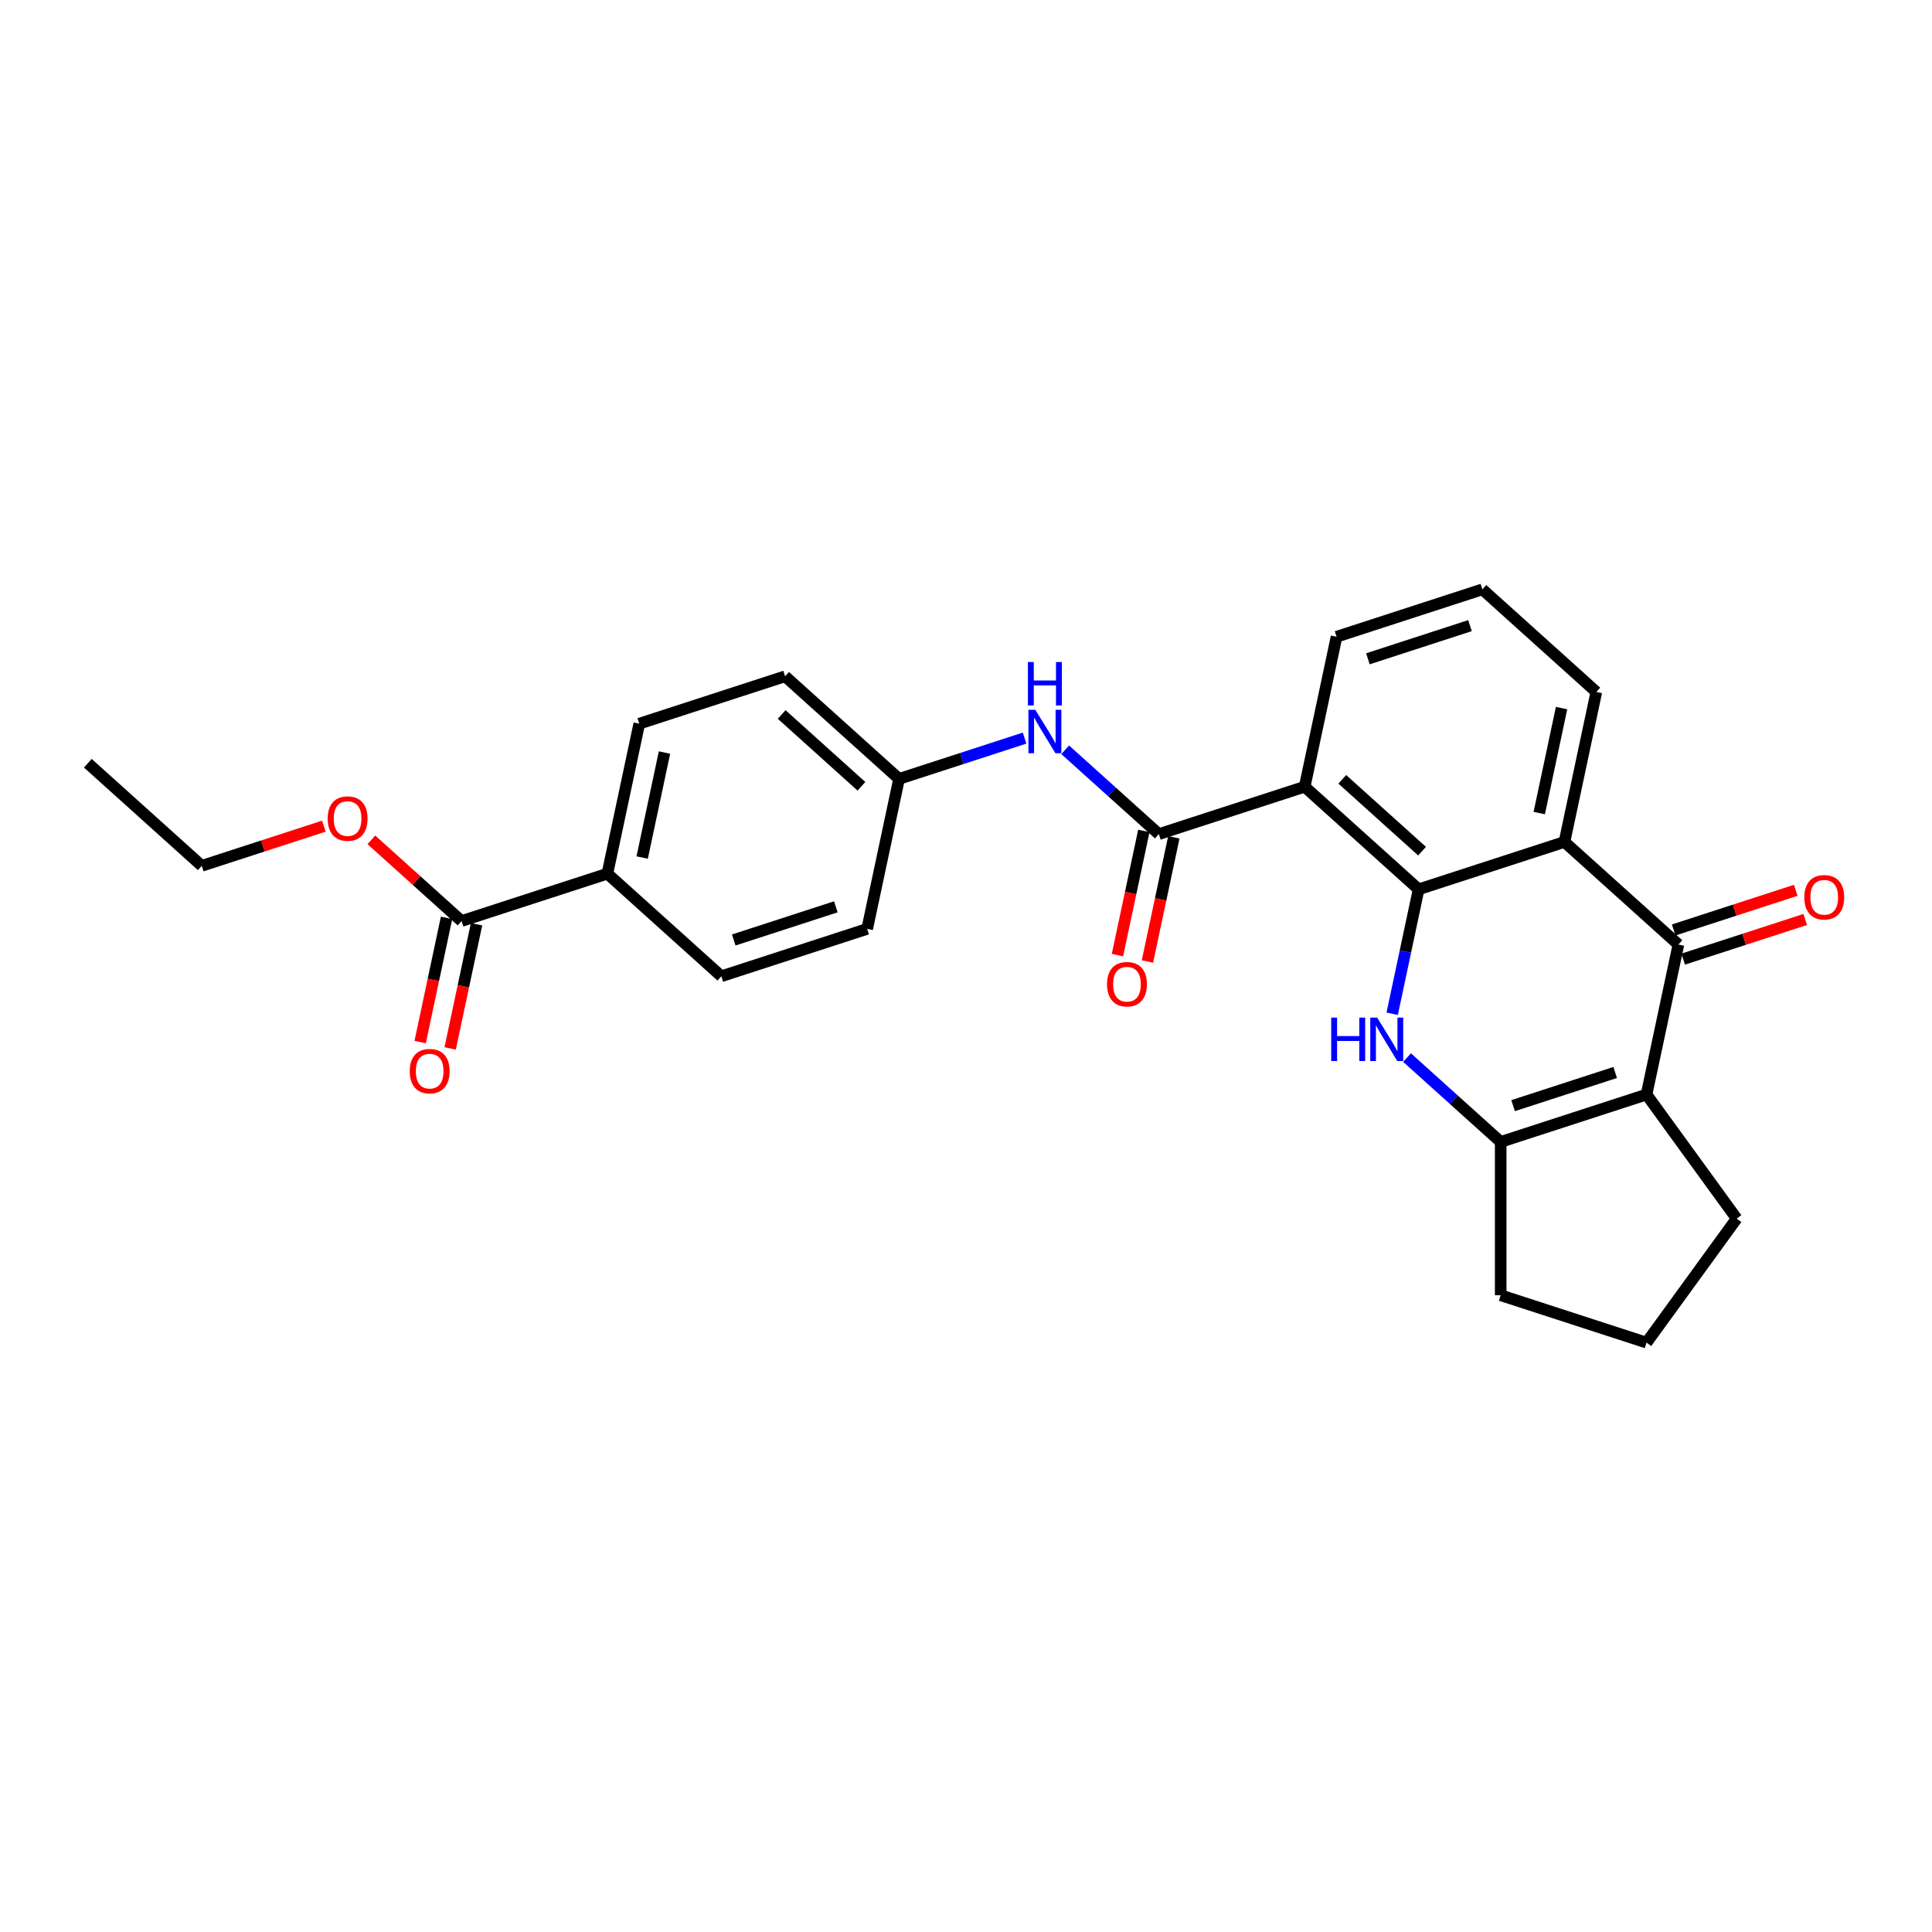 <?xml version='1.0' encoding='iso-8859-1'?>
<svg version='1.1' baseProfile='full'
              xmlns='http://www.w3.org/2000/svg'
                      xmlns:rdkit='http://www.rdkit.org/xml'
                      xmlns:xlink='http://www.w3.org/1999/xlink'
                  xml:space='preserve'
width='1000px' height='1000px' viewBox='0 0 1000 1000'>
<!-- END OF HEADER -->
<rect style='opacity:1.0;fill:#FFFFFF;stroke:none' width='1000' height='1000' x='0' y='0'> </rect>
<path class='bond-0' d='M 734.28,460.316 L 727.434,492.521' style='fill:none;fill-rule:evenodd;stroke:#000000;stroke-width:6px;stroke-linecap:butt;stroke-linejoin:miter;stroke-opacity:1' />
<path class='bond-0' d='M 727.434,492.521 L 720.589,524.727' style='fill:none;fill-rule:evenodd;stroke:#0000FF;stroke-width:6px;stroke-linecap:butt;stroke-linejoin:miter;stroke-opacity:1' />
<path class='bond-3' d='M 734.28,460.316 L 675.298,407.209' style='fill:none;fill-rule:evenodd;stroke:#000000;stroke-width:6px;stroke-linecap:butt;stroke-linejoin:miter;stroke-opacity:1' />
<path class='bond-3' d='M 736.054,440.554 L 694.767,403.379' style='fill:none;fill-rule:evenodd;stroke:#000000;stroke-width:6px;stroke-linecap:butt;stroke-linejoin:miter;stroke-opacity:1' />
<path class='bond-4' d='M 734.28,460.316 L 809.763,435.79' style='fill:none;fill-rule:evenodd;stroke:#000000;stroke-width:6px;stroke-linecap:butt;stroke-linejoin:miter;stroke-opacity:1' />
<path class='bond-5' d='M 728.287,547.411 L 752.523,569.234' style='fill:none;fill-rule:evenodd;stroke:#0000FF;stroke-width:6px;stroke-linecap:butt;stroke-linejoin:miter;stroke-opacity:1' />
<path class='bond-5' d='M 752.523,569.234 L 776.76,591.057' style='fill:none;fill-rule:evenodd;stroke:#000000;stroke-width:6px;stroke-linecap:butt;stroke-linejoin:miter;stroke-opacity:1' />
<path class='bond-1' d='M 852.243,566.531 L 868.745,488.898' style='fill:none;fill-rule:evenodd;stroke:#000000;stroke-width:6px;stroke-linecap:butt;stroke-linejoin:miter;stroke-opacity:1' />
<path class='bond-16' d='M 852.243,566.531 L 898.894,630.741' style='fill:none;fill-rule:evenodd;stroke:#000000;stroke-width:6px;stroke-linecap:butt;stroke-linejoin:miter;stroke-opacity:1' />
<path class='bond-27' d='M 852.243,566.531 L 776.76,591.057' style='fill:none;fill-rule:evenodd;stroke:#000000;stroke-width:6px;stroke-linecap:butt;stroke-linejoin:miter;stroke-opacity:1' />
<path class='bond-27' d='M 836.015,555.113 L 783.177,572.281' style='fill:none;fill-rule:evenodd;stroke:#000000;stroke-width:6px;stroke-linecap:butt;stroke-linejoin:miter;stroke-opacity:1' />
<path class='bond-2' d='M 868.745,488.898 L 809.763,435.79' style='fill:none;fill-rule:evenodd;stroke:#000000;stroke-width:6px;stroke-linecap:butt;stroke-linejoin:miter;stroke-opacity:1' />
<path class='bond-10' d='M 871.197,496.446 L 902.788,486.181' style='fill:none;fill-rule:evenodd;stroke:#000000;stroke-width:6px;stroke-linecap:butt;stroke-linejoin:miter;stroke-opacity:1' />
<path class='bond-10' d='M 902.788,486.181 L 934.378,475.917' style='fill:none;fill-rule:evenodd;stroke:#FF0000;stroke-width:6px;stroke-linecap:butt;stroke-linejoin:miter;stroke-opacity:1' />
<path class='bond-10' d='M 866.292,481.349 L 897.883,471.085' style='fill:none;fill-rule:evenodd;stroke:#000000;stroke-width:6px;stroke-linecap:butt;stroke-linejoin:miter;stroke-opacity:1' />
<path class='bond-10' d='M 897.883,471.085 L 929.473,460.82' style='fill:none;fill-rule:evenodd;stroke:#FF0000;stroke-width:6px;stroke-linecap:butt;stroke-linejoin:miter;stroke-opacity:1' />
<path class='bond-6' d='M 675.298,407.209 L 599.815,431.735' style='fill:none;fill-rule:evenodd;stroke:#000000;stroke-width:6px;stroke-linecap:butt;stroke-linejoin:miter;stroke-opacity:1' />
<path class='bond-17' d='M 675.298,407.209 L 691.8,329.576' style='fill:none;fill-rule:evenodd;stroke:#000000;stroke-width:6px;stroke-linecap:butt;stroke-linejoin:miter;stroke-opacity:1' />
<path class='bond-18' d='M 809.763,435.79 L 826.264,358.157' style='fill:none;fill-rule:evenodd;stroke:#000000;stroke-width:6px;stroke-linecap:butt;stroke-linejoin:miter;stroke-opacity:1' />
<path class='bond-18' d='M 796.711,420.845 L 808.262,366.502' style='fill:none;fill-rule:evenodd;stroke:#000000;stroke-width:6px;stroke-linecap:butt;stroke-linejoin:miter;stroke-opacity:1' />
<path class='bond-20' d='M 776.76,591.057 L 776.76,670.424' style='fill:none;fill-rule:evenodd;stroke:#000000;stroke-width:6px;stroke-linecap:butt;stroke-linejoin:miter;stroke-opacity:1' />
<path class='bond-7' d='M 599.815,431.735 L 575.578,409.912' style='fill:none;fill-rule:evenodd;stroke:#000000;stroke-width:6px;stroke-linecap:butt;stroke-linejoin:miter;stroke-opacity:1' />
<path class='bond-7' d='M 575.578,409.912 L 551.342,388.089' style='fill:none;fill-rule:evenodd;stroke:#0000FF;stroke-width:6px;stroke-linecap:butt;stroke-linejoin:miter;stroke-opacity:1' />
<path class='bond-11' d='M 592.052,430.085 L 585.22,462.226' style='fill:none;fill-rule:evenodd;stroke:#000000;stroke-width:6px;stroke-linecap:butt;stroke-linejoin:miter;stroke-opacity:1' />
<path class='bond-11' d='M 585.22,462.226 L 578.388,494.368' style='fill:none;fill-rule:evenodd;stroke:#FF0000;stroke-width:6px;stroke-linecap:butt;stroke-linejoin:miter;stroke-opacity:1' />
<path class='bond-11' d='M 607.578,433.385 L 600.746,465.527' style='fill:none;fill-rule:evenodd;stroke:#000000;stroke-width:6px;stroke-linecap:butt;stroke-linejoin:miter;stroke-opacity:1' />
<path class='bond-11' d='M 600.746,465.527 L 593.914,497.669' style='fill:none;fill-rule:evenodd;stroke:#FF0000;stroke-width:6px;stroke-linecap:butt;stroke-linejoin:miter;stroke-opacity:1' />
<path class='bond-13' d='M 530.325,382.042 L 497.838,392.598' style='fill:none;fill-rule:evenodd;stroke:#0000FF;stroke-width:6px;stroke-linecap:butt;stroke-linejoin:miter;stroke-opacity:1' />
<path class='bond-13' d='M 497.838,392.598 L 465.35,403.153' style='fill:none;fill-rule:evenodd;stroke:#000000;stroke-width:6px;stroke-linecap:butt;stroke-linejoin:miter;stroke-opacity:1' />
<path class='bond-8' d='M 238.901,476.731 L 314.384,452.205' style='fill:none;fill-rule:evenodd;stroke:#000000;stroke-width:6px;stroke-linecap:butt;stroke-linejoin:miter;stroke-opacity:1' />
<path class='bond-12' d='M 231.138,475.081 L 224.306,507.223' style='fill:none;fill-rule:evenodd;stroke:#000000;stroke-width:6px;stroke-linecap:butt;stroke-linejoin:miter;stroke-opacity:1' />
<path class='bond-12' d='M 224.306,507.223 L 217.474,539.365' style='fill:none;fill-rule:evenodd;stroke:#FF0000;stroke-width:6px;stroke-linecap:butt;stroke-linejoin:miter;stroke-opacity:1' />
<path class='bond-12' d='M 246.664,478.381 L 239.832,510.523' style='fill:none;fill-rule:evenodd;stroke:#000000;stroke-width:6px;stroke-linecap:butt;stroke-linejoin:miter;stroke-opacity:1' />
<path class='bond-12' d='M 239.832,510.523 L 233,542.665' style='fill:none;fill-rule:evenodd;stroke:#FF0000;stroke-width:6px;stroke-linecap:butt;stroke-linejoin:miter;stroke-opacity:1' />
<path class='bond-19' d='M 238.901,476.731 L 215.561,455.716' style='fill:none;fill-rule:evenodd;stroke:#000000;stroke-width:6px;stroke-linecap:butt;stroke-linejoin:miter;stroke-opacity:1' />
<path class='bond-19' d='M 215.561,455.716 L 192.221,434.701' style='fill:none;fill-rule:evenodd;stroke:#FF0000;stroke-width:6px;stroke-linecap:butt;stroke-linejoin:miter;stroke-opacity:1' />
<path class='bond-9' d='M 314.384,452.205 L 330.886,374.572' style='fill:none;fill-rule:evenodd;stroke:#000000;stroke-width:6px;stroke-linecap:butt;stroke-linejoin:miter;stroke-opacity:1' />
<path class='bond-9' d='M 332.386,443.861 L 343.937,389.517' style='fill:none;fill-rule:evenodd;stroke:#000000;stroke-width:6px;stroke-linecap:butt;stroke-linejoin:miter;stroke-opacity:1' />
<path class='bond-30' d='M 314.384,452.205 L 373.366,505.313' style='fill:none;fill-rule:evenodd;stroke:#000000;stroke-width:6px;stroke-linecap:butt;stroke-linejoin:miter;stroke-opacity:1' />
<path class='bond-21' d='M 465.35,403.153 L 448.849,480.787' style='fill:none;fill-rule:evenodd;stroke:#000000;stroke-width:6px;stroke-linecap:butt;stroke-linejoin:miter;stroke-opacity:1' />
<path class='bond-22' d='M 465.35,403.153 L 406.369,350.046' style='fill:none;fill-rule:evenodd;stroke:#000000;stroke-width:6px;stroke-linecap:butt;stroke-linejoin:miter;stroke-opacity:1' />
<path class='bond-22' d='M 445.882,406.984 L 404.594,369.809' style='fill:none;fill-rule:evenodd;stroke:#000000;stroke-width:6px;stroke-linecap:butt;stroke-linejoin:miter;stroke-opacity:1' />
<path class='bond-14' d='M 330.886,374.572 L 406.369,350.046' style='fill:none;fill-rule:evenodd;stroke:#000000;stroke-width:6px;stroke-linecap:butt;stroke-linejoin:miter;stroke-opacity:1' />
<path class='bond-15' d='M 373.366,505.313 L 448.849,480.787' style='fill:none;fill-rule:evenodd;stroke:#000000;stroke-width:6px;stroke-linecap:butt;stroke-linejoin:miter;stroke-opacity:1' />
<path class='bond-15' d='M 379.783,486.537 L 432.621,469.369' style='fill:none;fill-rule:evenodd;stroke:#000000;stroke-width:6px;stroke-linecap:butt;stroke-linejoin:miter;stroke-opacity:1' />
<path class='bond-29' d='M 898.894,630.741 L 852.243,694.95' style='fill:none;fill-rule:evenodd;stroke:#000000;stroke-width:6px;stroke-linecap:butt;stroke-linejoin:miter;stroke-opacity:1' />
<path class='bond-28' d='M 691.8,329.576 L 767.283,305.05' style='fill:none;fill-rule:evenodd;stroke:#000000;stroke-width:6px;stroke-linecap:butt;stroke-linejoin:miter;stroke-opacity:1' />
<path class='bond-28' d='M 708.027,340.993 L 760.865,323.825' style='fill:none;fill-rule:evenodd;stroke:#000000;stroke-width:6px;stroke-linecap:butt;stroke-linejoin:miter;stroke-opacity:1' />
<path class='bond-23' d='M 826.264,358.157 L 767.283,305.05' style='fill:none;fill-rule:evenodd;stroke:#000000;stroke-width:6px;stroke-linecap:butt;stroke-linejoin:miter;stroke-opacity:1' />
<path class='bond-25' d='M 167.617,427.621 L 136.027,437.886' style='fill:none;fill-rule:evenodd;stroke:#FF0000;stroke-width:6px;stroke-linecap:butt;stroke-linejoin:miter;stroke-opacity:1' />
<path class='bond-25' d='M 136.027,437.886 L 104.436,448.15' style='fill:none;fill-rule:evenodd;stroke:#000000;stroke-width:6px;stroke-linecap:butt;stroke-linejoin:miter;stroke-opacity:1' />
<path class='bond-24' d='M 776.76,670.424 L 852.243,694.95' style='fill:none;fill-rule:evenodd;stroke:#000000;stroke-width:6px;stroke-linecap:butt;stroke-linejoin:miter;stroke-opacity:1' />
<path class='bond-26' d='M 104.436,448.15 L 45.455,395.043' style='fill:none;fill-rule:evenodd;stroke:#000000;stroke-width:6px;stroke-linecap:butt;stroke-linejoin:miter;stroke-opacity:1' />
<path  class='atom-1' d='M 689.031 526.711
L 692.079 526.711
L 692.079 536.267
L 703.572 536.267
L 703.572 526.711
L 706.619 526.711
L 706.619 549.188
L 703.572 549.188
L 703.572 538.807
L 692.079 538.807
L 692.079 549.188
L 689.031 549.188
L 689.031 526.711
' fill='#0000FF'/>
<path  class='atom-1' d='M 712.81 526.711
L 720.175 538.616
Q 720.905 539.791, 722.08 541.918
Q 723.255 544.045, 723.318 544.172
L 723.318 526.711
L 726.302 526.711
L 726.302 549.188
L 723.223 549.188
L 715.318 536.172
Q 714.397 534.648, 713.413 532.902
Q 712.461 531.156, 712.175 530.616
L 712.175 549.188
L 709.254 549.188
L 709.254 526.711
L 712.81 526.711
' fill='#0000FF'/>
<path  class='atom-8' d='M 535.865 367.389
L 543.23 379.294
Q 543.96 380.469, 545.135 382.596
Q 546.31 384.723, 546.373 384.85
L 546.373 367.389
L 549.357 367.389
L 549.357 389.866
L 546.278 389.866
L 538.373 376.85
Q 537.452 375.326, 536.468 373.58
Q 535.516 371.834, 535.23 371.294
L 535.23 389.866
L 532.309 389.866
L 532.309 367.389
L 535.865 367.389
' fill='#0000FF'/>
<path  class='atom-8' d='M 532.039 342.664
L 535.087 342.664
L 535.087 352.22
L 546.58 352.22
L 546.58 342.664
L 549.627 342.664
L 549.627 365.141
L 546.58 365.141
L 546.58 354.76
L 535.087 354.76
L 535.087 365.141
L 532.039 365.141
L 532.039 342.664
' fill='#0000FF'/>
<path  class='atom-11' d='M 933.91 464.435
Q 933.91 459.038, 936.577 456.022
Q 939.243 453.006, 944.228 453.006
Q 949.212 453.006, 951.879 456.022
Q 954.545 459.038, 954.545 464.435
Q 954.545 469.896, 951.847 473.007
Q 949.148 476.086, 944.228 476.086
Q 939.275 476.086, 936.577 473.007
Q 933.91 469.927, 933.91 464.435
M 944.228 473.546
Q 947.656 473.546, 949.498 471.261
Q 951.371 468.943, 951.371 464.435
Q 951.371 460.022, 949.498 457.8
Q 947.656 455.546, 944.228 455.546
Q 940.799 455.546, 938.926 457.768
Q 937.085 459.991, 937.085 464.435
Q 937.085 468.975, 938.926 471.261
Q 940.799 473.546, 944.228 473.546
' fill='#FF0000'/>
<path  class='atom-12' d='M 572.996 509.432
Q 572.996 504.035, 575.663 501.019
Q 578.329 498.003, 583.314 498.003
Q 588.298 498.003, 590.965 501.019
Q 593.631 504.035, 593.631 509.432
Q 593.631 514.892, 590.933 518.003
Q 588.234 521.083, 583.314 521.083
Q 578.361 521.083, 575.663 518.003
Q 572.996 514.924, 572.996 509.432
M 583.314 518.543
Q 586.742 518.543, 588.584 516.257
Q 590.457 513.94, 590.457 509.432
Q 590.457 505.019, 588.584 502.796
Q 586.742 500.542, 583.314 500.542
Q 579.885 500.542, 578.012 502.765
Q 576.17 504.987, 576.17 509.432
Q 576.17 513.971, 578.012 516.257
Q 579.885 518.543, 583.314 518.543
' fill='#FF0000'/>
<path  class='atom-13' d='M 212.082 554.428
Q 212.082 549.031, 214.748 546.015
Q 217.415 542.999, 222.399 542.999
Q 227.384 542.999, 230.051 546.015
Q 232.717 549.031, 232.717 554.428
Q 232.717 559.889, 230.019 563
Q 227.32 566.079, 222.399 566.079
Q 217.447 566.079, 214.748 563
Q 212.082 559.92, 212.082 554.428
M 222.399 563.539
Q 225.828 563.539, 227.67 561.254
Q 229.543 558.936, 229.543 554.428
Q 229.543 550.015, 227.67 547.793
Q 225.828 545.539, 222.399 545.539
Q 218.971 545.539, 217.098 547.761
Q 215.256 549.983, 215.256 554.428
Q 215.256 558.968, 217.098 561.254
Q 218.971 563.539, 222.399 563.539
' fill='#FF0000'/>
<path  class='atom-20' d='M 169.602 423.687
Q 169.602 418.29, 172.268 415.275
Q 174.935 412.259, 179.919 412.259
Q 184.904 412.259, 187.57 415.275
Q 190.237 418.29, 190.237 423.687
Q 190.237 429.148, 187.539 432.259
Q 184.84 435.339, 179.919 435.339
Q 174.967 435.339, 172.268 432.259
Q 169.602 429.18, 169.602 423.687
M 179.919 432.799
Q 183.348 432.799, 185.189 430.513
Q 187.062 428.196, 187.062 423.687
Q 187.062 419.275, 185.189 417.052
Q 183.348 414.798, 179.919 414.798
Q 176.491 414.798, 174.618 417.021
Q 172.776 419.243, 172.776 423.687
Q 172.776 428.227, 174.618 430.513
Q 176.491 432.799, 179.919 432.799
' fill='#FF0000'/>
</svg>
